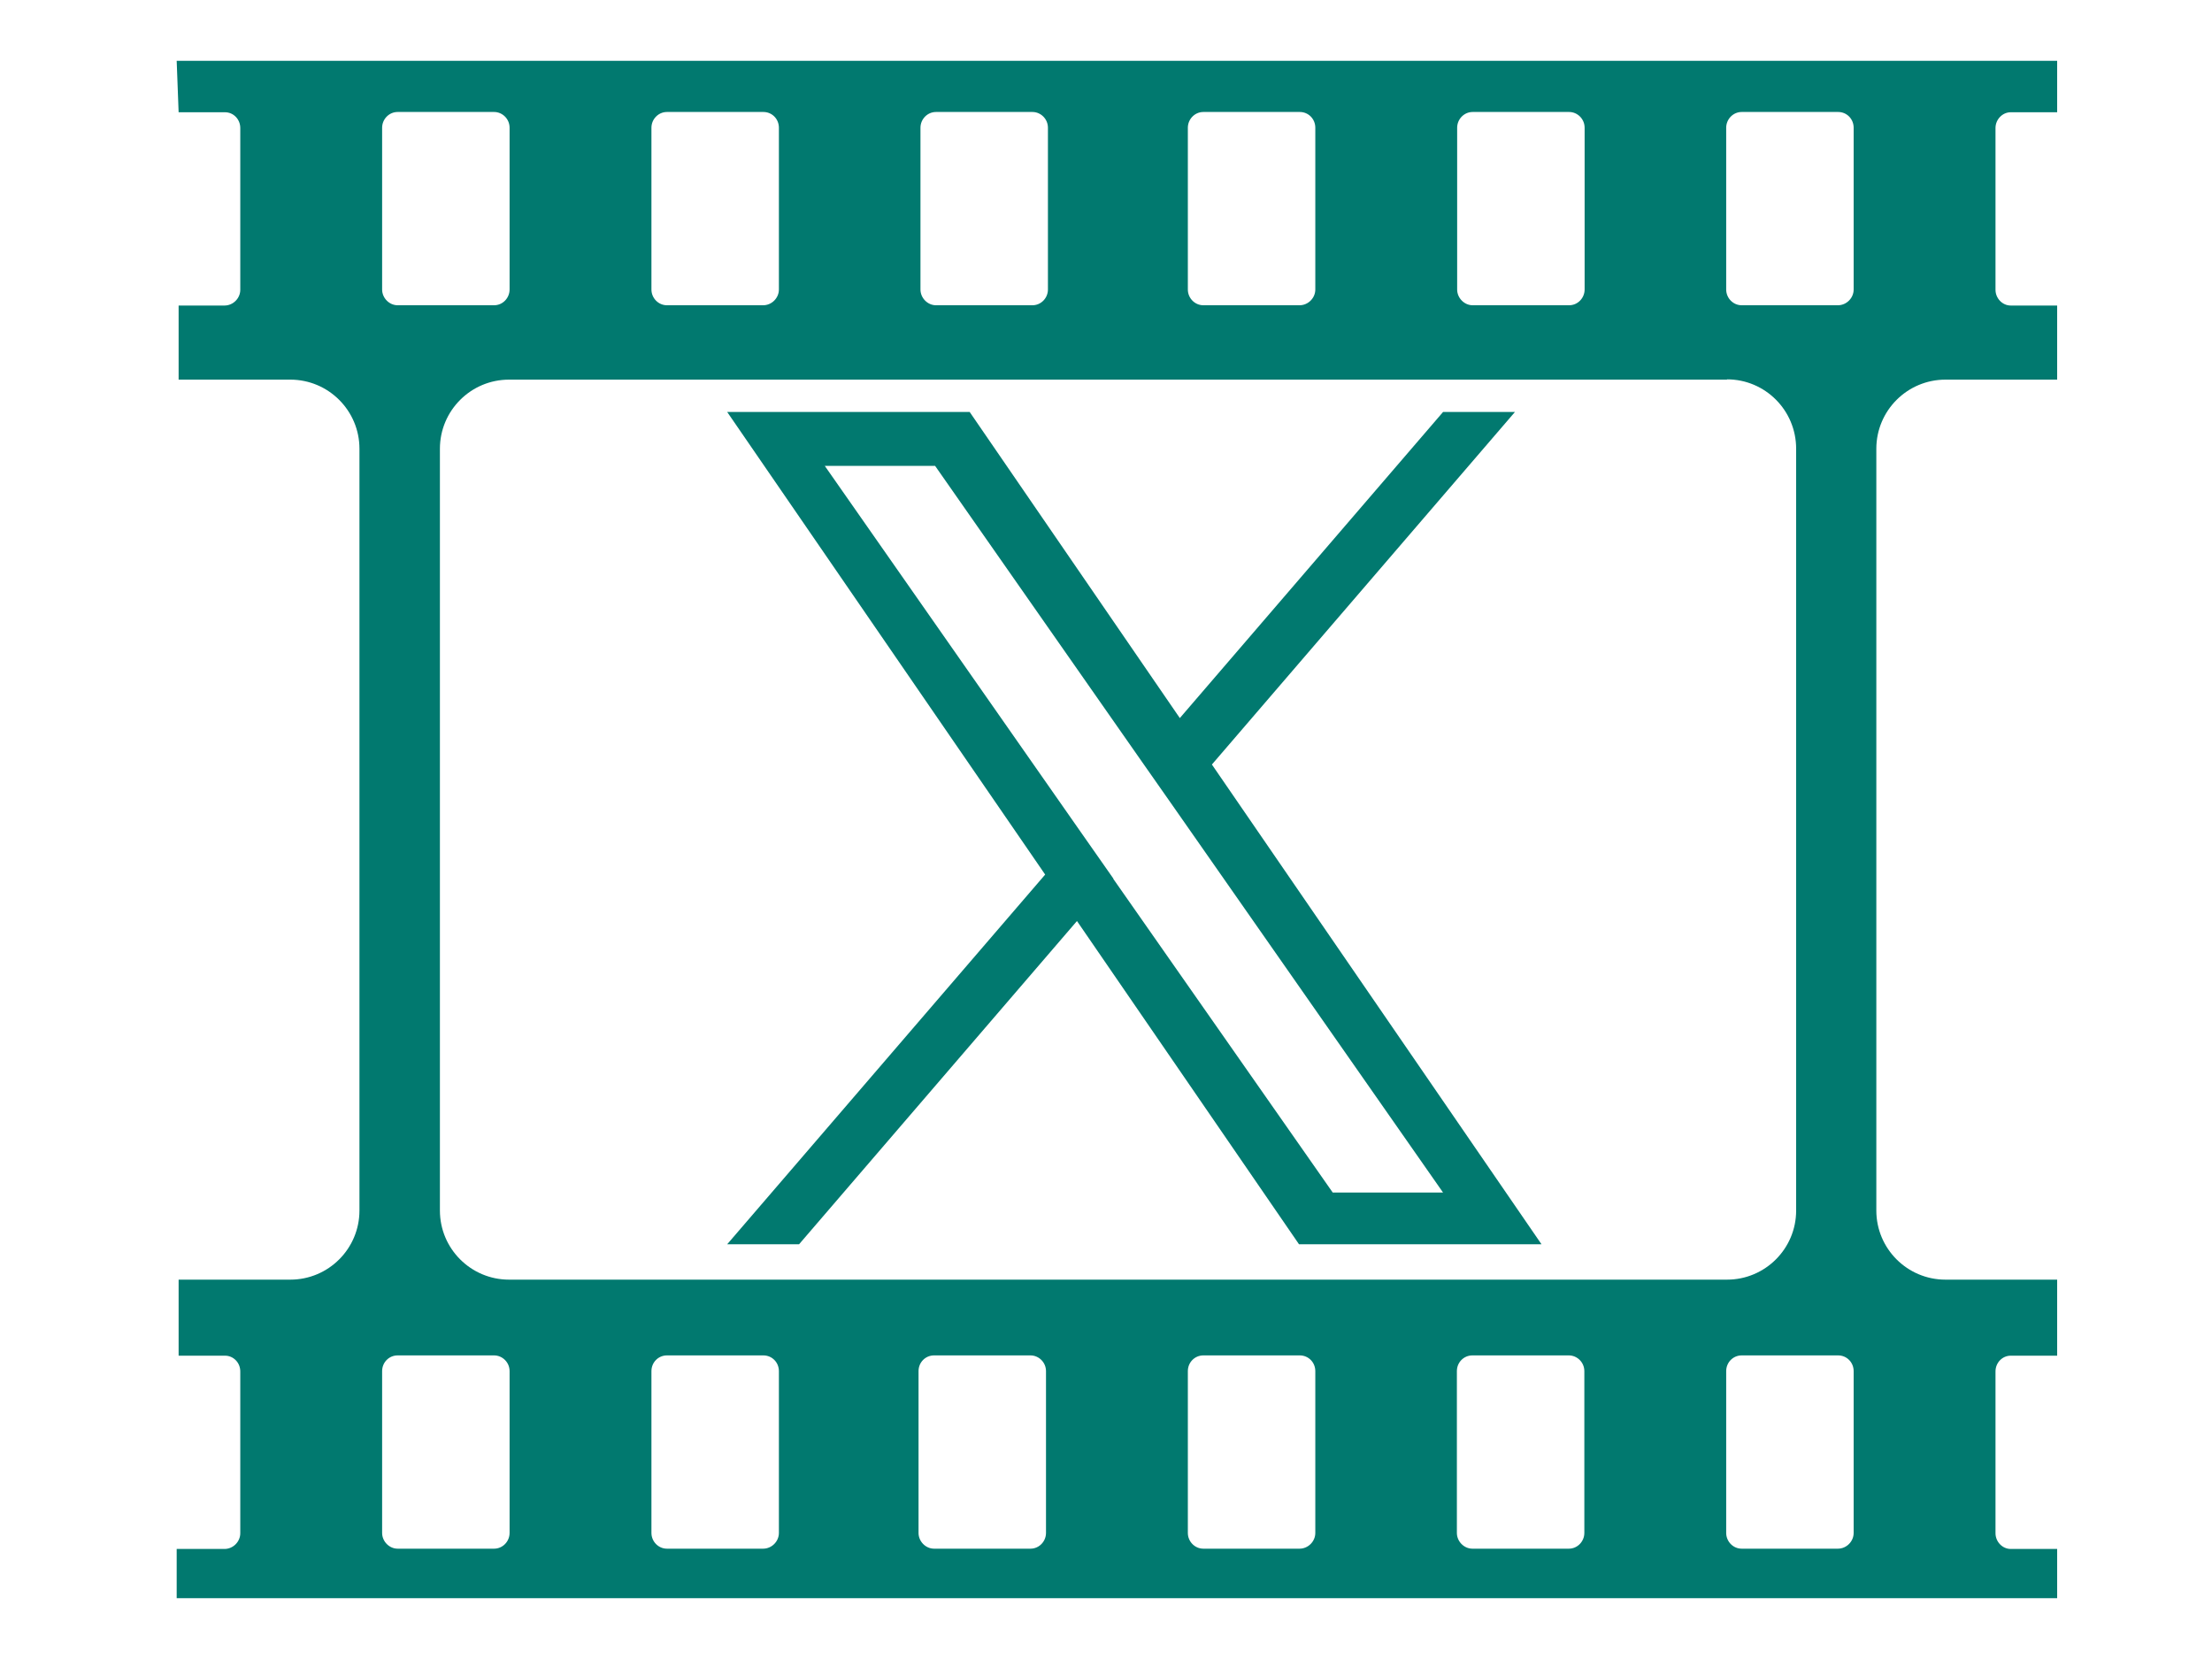 <?xml version="1.0" encoding="UTF-8"?>
<svg xmlns="http://www.w3.org/2000/svg" version="1.1" viewBox="0 0 800 600">
  <defs>
    <style>
      .cls-1 {
        fill: #01796f;
      }
    </style>
  </defs>
  <!-- Generator: Adobe Illustrator 28.7.2, SVG Export Plug-In . SVG Version: 1.2.0 Build 154)  -->
  <g>
    <g id="share">
      <g id="Layer_1">
        <path class="cls-1" d="M727.2,40.6h16.8v-18.6H63.9l.7,18.6h16.8c3,0,5.5,2.5,5.5,5.7v58.5c0,3.1-2.6,5.7-5.7,5.7h-16.6v26.8h40.4c13.8,0,25,11.2,25,25v275.5c0,13.8-11.2,25-25,25h-40.4v27.5h16.8c3,0,5.5,2.5,5.5,5.7v58.5c0,3.1-2.6,5.7-5.7,5.7h-17.3v17.8h680.1v-17.8h-16.8c-3,0-5.5-2.6-5.5-5.7v-58.5c0-3.2,2.5-5.7,5.5-5.7h16.8v-27.5h-40.4c-13.8,0-25-11.2-25-25V162.3c0-13.8,11.2-25,25-25h40.4v-26.8h-16.8c-3,0-5.5-2.6-5.5-5.7v-58.5c0-3.1,2.5-5.7,5.5-5.7ZM527,46.2c0-3.1,2.5-5.7,5.6-5.7h34.9c3,0,5.6,2.5,5.6,5.7v58.5c0,3.1-2.5,5.7-5.6,5.7h-34.9c-3,0-5.6-2.6-5.6-5.7v-58.5ZM624.6,137.2c13.8,0,25,11.2,25,25.1v275.5c0,13.8-11.2,25-25,25H184.1c-13.8,0-25-11.2-25-25V162.3c0-13.8,11.2-25,25-25h440.5ZM429.6,46.2c0-3.1,2.5-5.7,5.6-5.7h34.9c3.1,0,5.6,2.5,5.6,5.7v58.5c0,3.1-2.6,5.7-5.7,5.7h-34.8c-3.1,0-5.6-2.6-5.6-5.7v-58.5ZM332.9,46.2c0-3.1,2.5-5.7,5.6-5.7h34.9c3,0,5.6,2.5,5.6,5.7v58.5c0,3.1-2.5,5.7-5.6,5.7h-34.9c-3,0-5.6-2.6-5.6-5.7v-58.5ZM235.6,46.2c0-3.1,2.5-5.7,5.6-5.7h34.9c3.1,0,5.6,2.5,5.6,5.7v58.5c0,3.1-2.6,5.7-5.7,5.7h-34.8c-3.1,0-5.6-2.6-5.6-5.7v-58.5ZM138.2,46.2c0-3.1,2.5-5.7,5.6-5.7h34.9c3,0,5.6,2.5,5.6,5.7v58.5c0,3.1-2.5,5.7-5.6,5.7h-34.9c-3,0-5.6-2.6-5.6-5.7v-58.5ZM184.3,554.4c0,3.1-2.5,5.7-5.6,5.7h-34.9c-3,0-5.6-2.6-5.6-5.7v-58.5c0-3.2,2.5-5.7,5.6-5.7h34.9c3,0,5.6,2.5,5.6,5.7v58.5ZM281.7,554.4c0,3.1-2.6,5.7-5.7,5.7h-34.8c-3.1,0-5.6-2.6-5.6-5.7v-58.5c0-3.2,2.5-5.7,5.6-5.7h34.9c3.1,0,5.6,2.5,5.6,5.7v58.5ZM378.3,554.4c0,3.1-2.5,5.7-5.6,5.7h-34.9c-3,0-5.6-2.6-5.6-5.7v-58.5c0-3.2,2.5-5.7,5.6-5.7h34.9c3,0,5.6,2.5,5.6,5.7v58.5ZM475.7,554.4c0,3.1-2.6,5.7-5.7,5.7h-34.8c-3.1,0-5.6-2.6-5.6-5.7v-58.5c0-3.2,2.5-5.7,5.6-5.7h34.9c3.1,0,5.6,2.5,5.6,5.7v58.5ZM573,554.4c0,3.1-2.5,5.7-5.6,5.7h-34.9c-3,0-5.6-2.6-5.6-5.7v-58.5c0-3.2,2.5-5.7,5.6-5.7h34.9c3,0,5.6,2.5,5.6,5.7v58.5ZM670.4,554.4c0,3.1-2.6,5.7-5.7,5.7h-34.8c-3.1,0-5.6-2.6-5.6-5.7v-58.5c0-3.2,2.5-5.7,5.6-5.7h34.9c3.1,0,5.6,2.5,5.6,5.7v58.5ZM670.4,104.7c0,3.1-2.6,5.7-5.7,5.7h-34.8c-3.1,0-5.6-2.6-5.6-5.7v-58.5c0-3.1,2.5-5.7,5.6-5.7h34.9c3.1,0,5.6,2.5,5.6,5.7v58.5Z"/>
      </g>
      <path class="cls-1" d="M438.3,276.5l109.6-127.5h-26l-95.2,110.7-76-110.7h-87.7l115,167.3-115,133.7h26l100.5-116.9,80.3,116.9h87.7l-119.2-173.5h0ZM402.7,317.8l-11.7-16.7-92.7-132.6h39.9l74.8,107,11.7,16.7,97.2,139.1h-39.9l-79.4-113.5h0Z"/>
    </g>
  </g>
</svg>